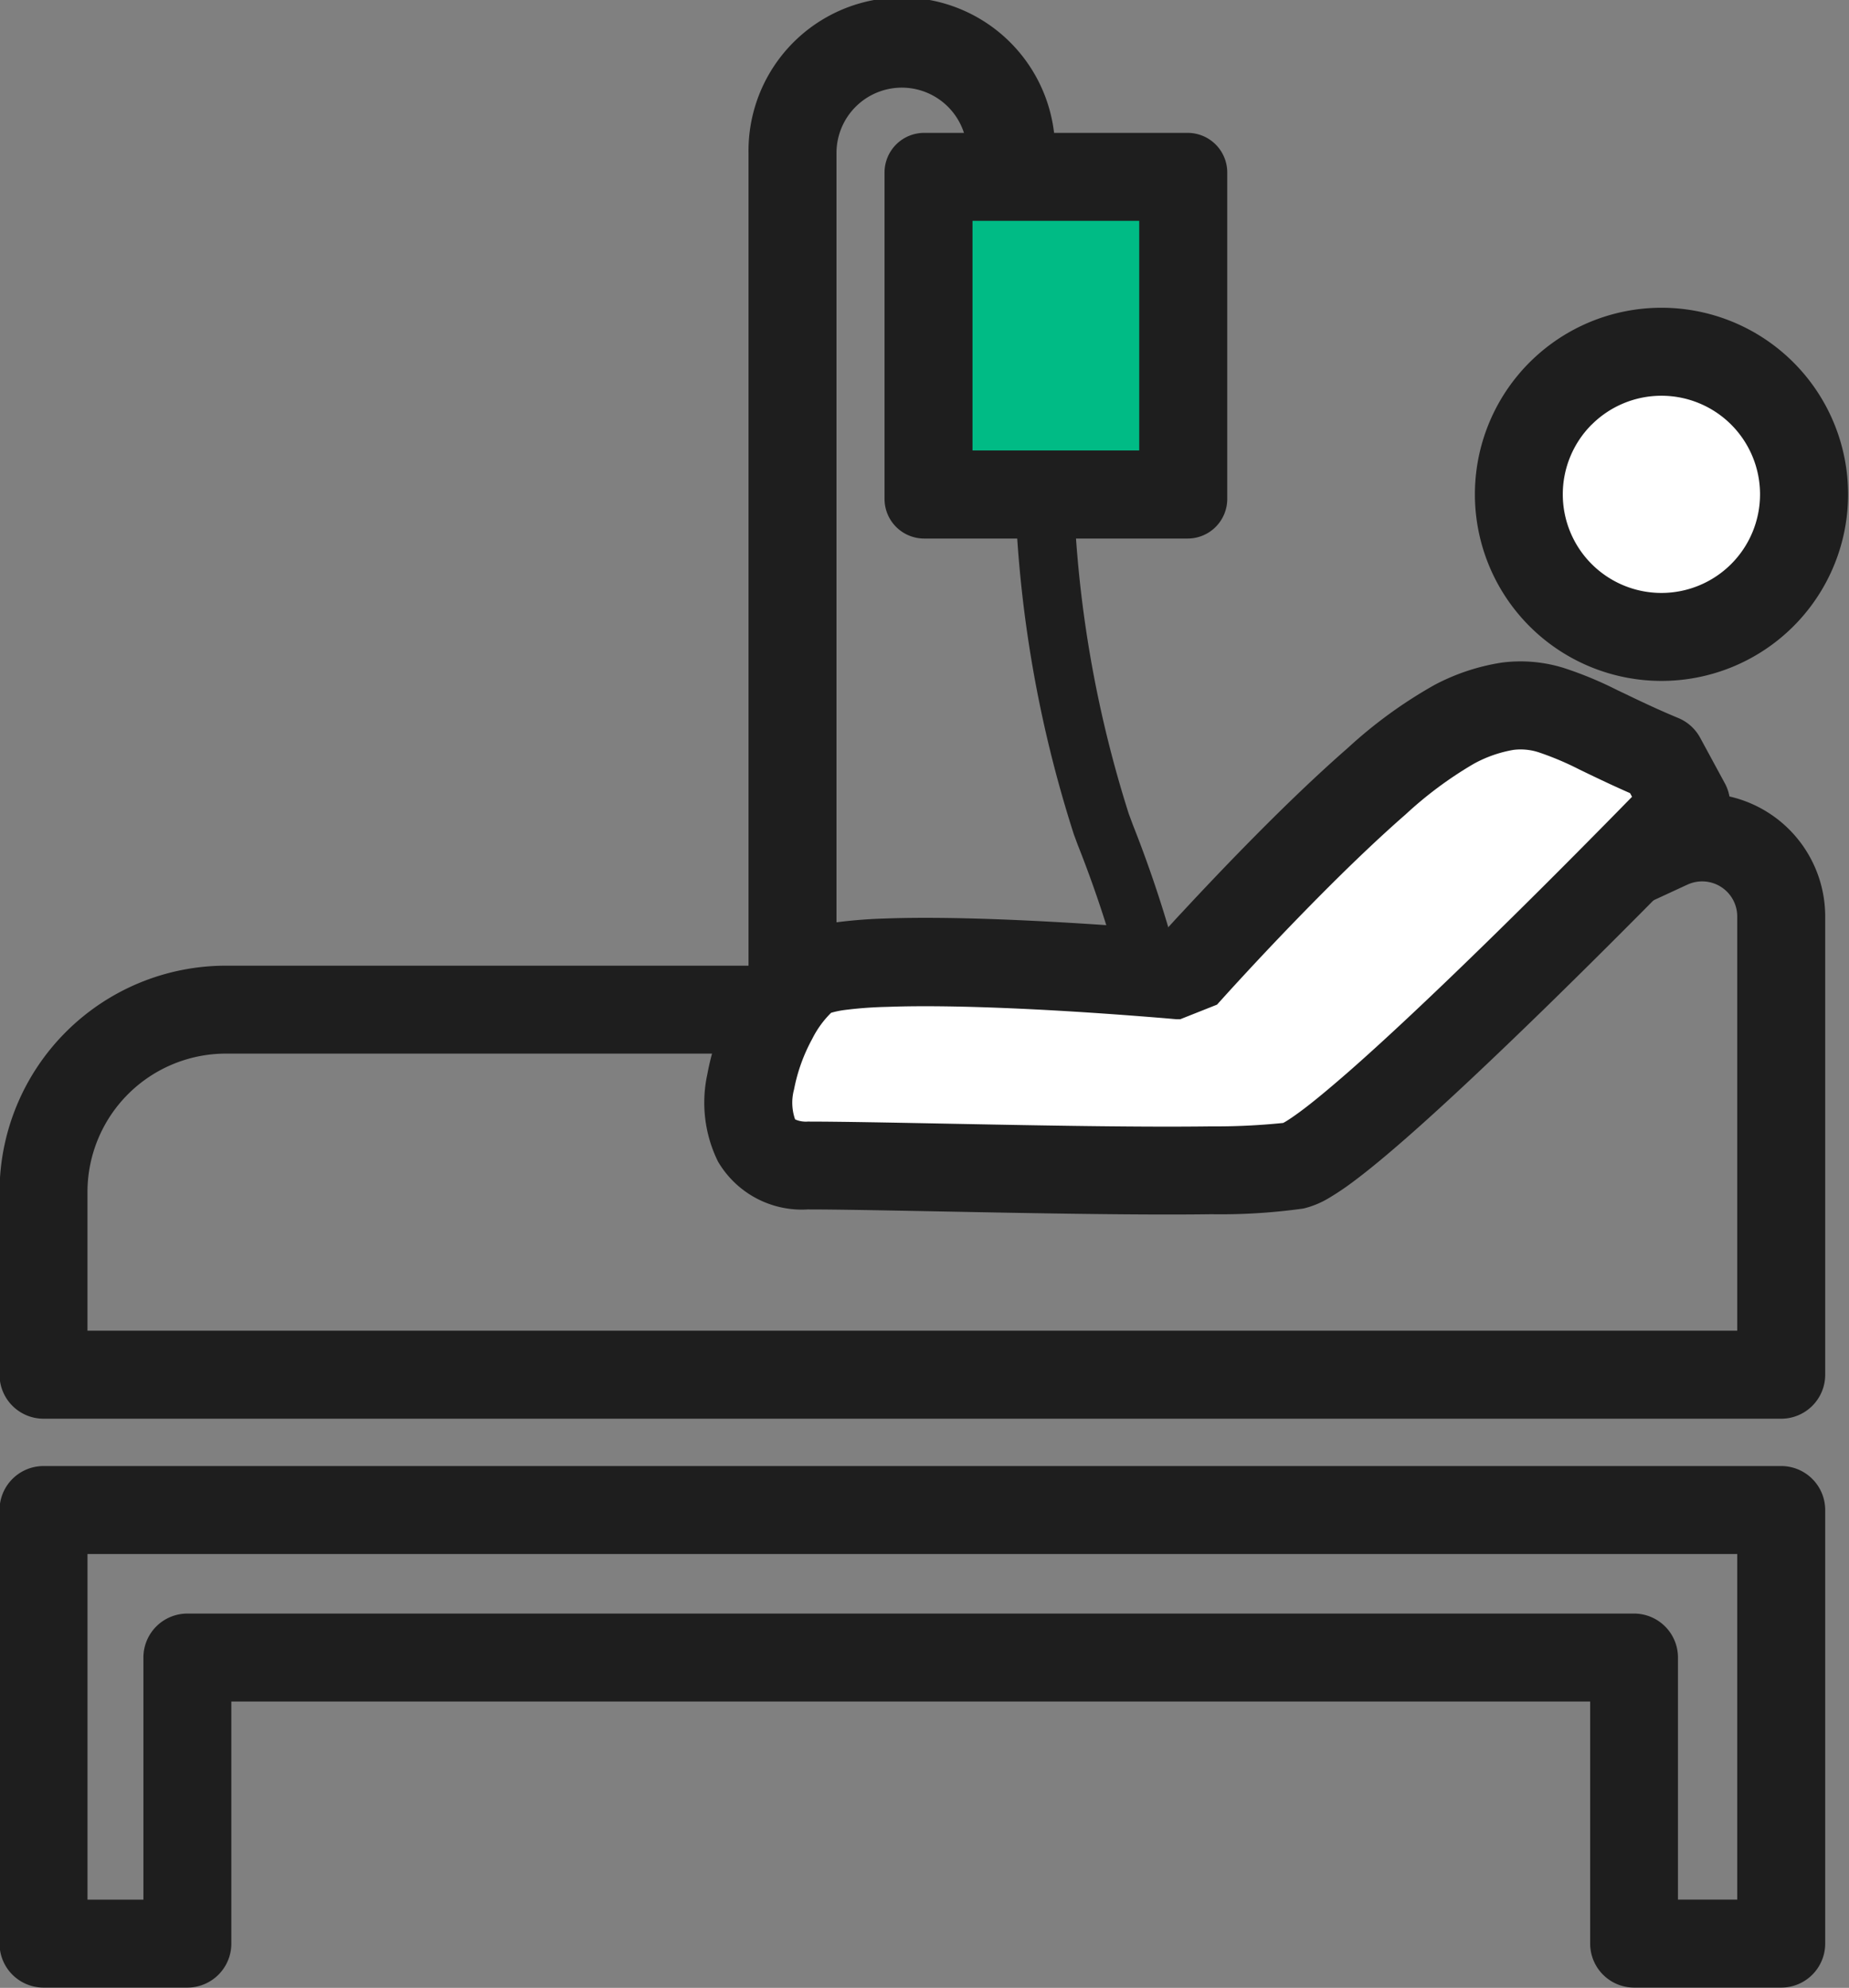 <svg id="btn-icon15.svg" xmlns="http://www.w3.org/2000/svg" width="56.563" height="60.812" viewBox="0 0 56.563 60.812">
  <rect x="0" y="0" width="56.563" height="60.812" fill="#808080" stroke="none"/>
  <defs>
    <style>
      .cls-1 {
        fill: #1e1e1e;
      }

      .cls-1, .cls-2, .cls-3 {
        fill-rule: evenodd;
      }

      .cls-2 {
        fill: #00bb85;
      }

      .cls-3 {
        fill: #fff;
      }
    </style>
  </defs>
  <path id="Vector_Stroke_" data-name="Vector (Stroke)" class="cls-1" d="M50.68,24.838a3.764,3.764,0,0,1,5.343,3.418V42.274a1.346,1.346,0,0,1-1.345,1.346H1.519A1.346,1.346,0,0,1,.174,42.274V36.688A6.927,6.927,0,0,1,7.1,29.761H40.04Zm1.129,2.443h0L40.9,32.327a1.345,1.345,0,0,1-.565.124H7.1a4.236,4.236,0,0,0-4.236,4.236v4.241H53.332V28.256A1.073,1.073,0,0,0,51.81,27.281Z" transform="translate(-0.188 -0.219)"/>
  <path id="Vector_Stroke_2" data-name="Vector (Stroke)" class="cls-1" d="M0.174,46.414a1.346,1.346,0,0,1,1.345-1.346H54.678a1.346,1.346,0,0,1,1.345,1.346V59.678a1.346,1.346,0,0,1-1.345,1.345h-4.5a1.346,1.346,0,0,1-1.345-1.345V52.272H7.265v7.406A1.346,1.346,0,0,1,5.92,61.023h-4.4A1.346,1.346,0,0,1,.174,59.678V46.414Zm2.691,1.345V58.332h1.71V50.927A1.345,1.345,0,0,1,5.92,49.581H50.174a1.345,1.345,0,0,1,1.345,1.345v7.405h1.813V47.759H2.864Z" transform="translate(-0.188 -0.219)"/>
  <path id="Vector_Stroke_3" data-name="Vector (Stroke)" class="cls-1" d="M27.777,2.9a2,2,0,0,0-2,2V31.106a1.345,1.345,0,1,1-2.691,0V4.9a4.69,4.69,0,1,1,9.379,0V6.676a1.345,1.345,0,1,1-2.691,0V4.9A2,2,0,0,0,27.777,2.9Z" transform="translate(-0.188 -0.219)"/>
  <path id="Vector_Stroke_4" data-name="Vector (Stroke)" class="cls-1" d="M32.073,14.295a0.9,0.9,0,0,1,.955.835,36.149,36.149,0,0,0,1.691,9.987l0.13,0.349a37.335,37.335,0,0,1,1.445,4.445,8.075,8.075,0,0,1-.065,4.679,0.9,0.9,0,1,1-1.677-.638,6.34,6.34,0,0,0-.007-3.638,35.917,35.917,0,0,0-1.388-4.249l-0.12-.325a37.817,37.817,0,0,1-1.8-10.49A0.9,0.9,0,0,1,32.073,14.295Z" transform="translate(-0.188 -0.219)"/>
  <path id="Vector" class="cls-2" d="M28.593,5.629h7.793v9.715H28.593V5.629Z" transform="translate(-0.188 -0.219)"/>
  <path id="Vector_Stroke_5" data-name="Vector (Stroke)" class="cls-1" d="M28.459,4.284h8.06A1.212,1.212,0,0,1,37.731,5.5v9.982a1.212,1.212,0,0,1-1.212,1.212h-8.06a1.212,1.212,0,0,1-1.212-1.212V5.5A1.212,1.212,0,0,1,28.459,4.284Zm1.479,2.691h5.1V14h-5.1V6.975Z" transform="translate(-0.188 -0.219)"/>
  <path id="Vector-2" data-name="Vector" class="cls-3" d="M54.1,18.427a4.363,4.363,0,1,0-6.169,0A4.363,4.363,0,0,0,54.1,18.427Z" transform="translate(-0.188 -0.219)"/>
  <path id="Vector_Stroke_6" data-name="Vector (Stroke)" class="cls-1" d="M46.979,19.378a5.708,5.708,0,1,1,8.072,0A5.709,5.709,0,0,1,46.979,19.378Zm1.9-6.17a3.017,3.017,0,1,0,4.267,0A3.018,3.018,0,0,0,48.881,13.208Z" transform="translate(-0.188 -0.219)"/>
  <path id="Vector-3" data-name="Vector" class="cls-3" d="M51.015,23.428c-3.082-1.281-3.781-2.326-6.34-1.048s-8.26,7.678-8.26,7.678-10.121-.932-11.515,0-3.257,5.817,0,5.817,13.26,0.349,14.889,0S51.771,24.823,51.771,24.823Z" transform="translate(-0.188 -0.219)"/>
  <path id="Vector_Stroke_7" data-name="Vector (Stroke)" class="cls-1" d="M49.861,21.425c0.494,0.238,1.025.493,1.669,0.76a1.349,1.349,0,0,1,.666.6l0.756,1.395a1.345,1.345,0,0,1-.216,1.577l-0.967-.935,0.967,0.935h0l-0.03.031-0.088.091-0.334.342c-0.288.3-.7,0.716-1.2,1.223-1,1.013-2.351,2.369-3.756,3.736s-2.868,2.755-4.094,3.83c-0.611.536-1.18,1.01-1.662,1.368a8.168,8.168,0,0,1-.7.472,2.777,2.777,0,0,1-.805.339,18.189,18.189,0,0,1-2.819.176c-1.237.017-2.756,0.006-4.315-.016-1.333-.018-2.688-0.045-3.93-0.069-1.691-.032-3.173-0.062-4.107-0.062a2.971,2.971,0,0,1-2.747-1.471,4.078,4.078,0,0,1-.323-2.664,7.958,7.958,0,0,1,.841-2.367,5.06,5.06,0,0,1,1.482-1.778,3.634,3.634,0,0,1,1.436-.478,14.942,14.942,0,0,1,1.648-.141c1.2-.045,2.637-0.015,4,0.044s2.7,0.148,3.674.221c0.372,0.028.7,0.053,0.953,0.075,0.138-.151.3-0.332,0.494-0.537,0.581-.627,1.385-1.478,2.271-2.372s1.862-1.836,2.79-2.646a14.15,14.15,0,0,1,2.652-1.929h0a6.5,6.5,0,0,1,2.064-.686,4.456,4.456,0,0,1,1.894.164,11.393,11.393,0,0,1,1.633.676ZM36.292,31.4l-0.027,0-0.057,0-0.026,0-0.319-.028c-0.276-.023-0.672-0.055-1.153-0.091-0.962-.072-2.255-0.159-3.589-0.216s-2.693-.085-3.784-0.044A12.31,12.31,0,0,0,26,31.12a2.841,2.841,0,0,0-.387.082,3,3,0,0,0-.579.8,5.282,5.282,0,0,0-.555,1.544,1.548,1.548,0,0,0,.026.9,0.045,0.045,0,0,0,.026.026,0.814,0.814,0,0,0,.368.058c0.952,0,2.487.03,4.209,0.063,1.24,0.024,2.577.05,3.865,0.068,1.553,0.022,3.043.032,4.241,0.016a20.478,20.478,0,0,0,2.228-.105l0.065-.036c0.109-.065.262-0.168,0.461-0.315,0.4-.295.9-0.714,1.492-1.23,1.173-1.029,2.6-2.381,3.991-3.735s2.726-2.694,3.718-3.7c0.368-.372.688-0.7,0.945-0.962l-0.06-.111c-0.523-.229-0.975-0.446-1.362-0.632L48.5,23.758a9.072,9.072,0,0,0-1.238-.523,1.777,1.777,0,0,0-.78-0.075,3.886,3.886,0,0,0-1.208.424h0a11.886,11.886,0,0,0-2.087,1.55c-0.86.75-1.788,1.645-2.648,2.513s-1.641,1.694-2.208,2.306c-0.283.306-.513,0.557-0.671,0.732l-0.181.2-0.046.052-0.015.016h0m-11.773.224h0" transform="translate(-0.188 -0.219)"/>
</svg>
